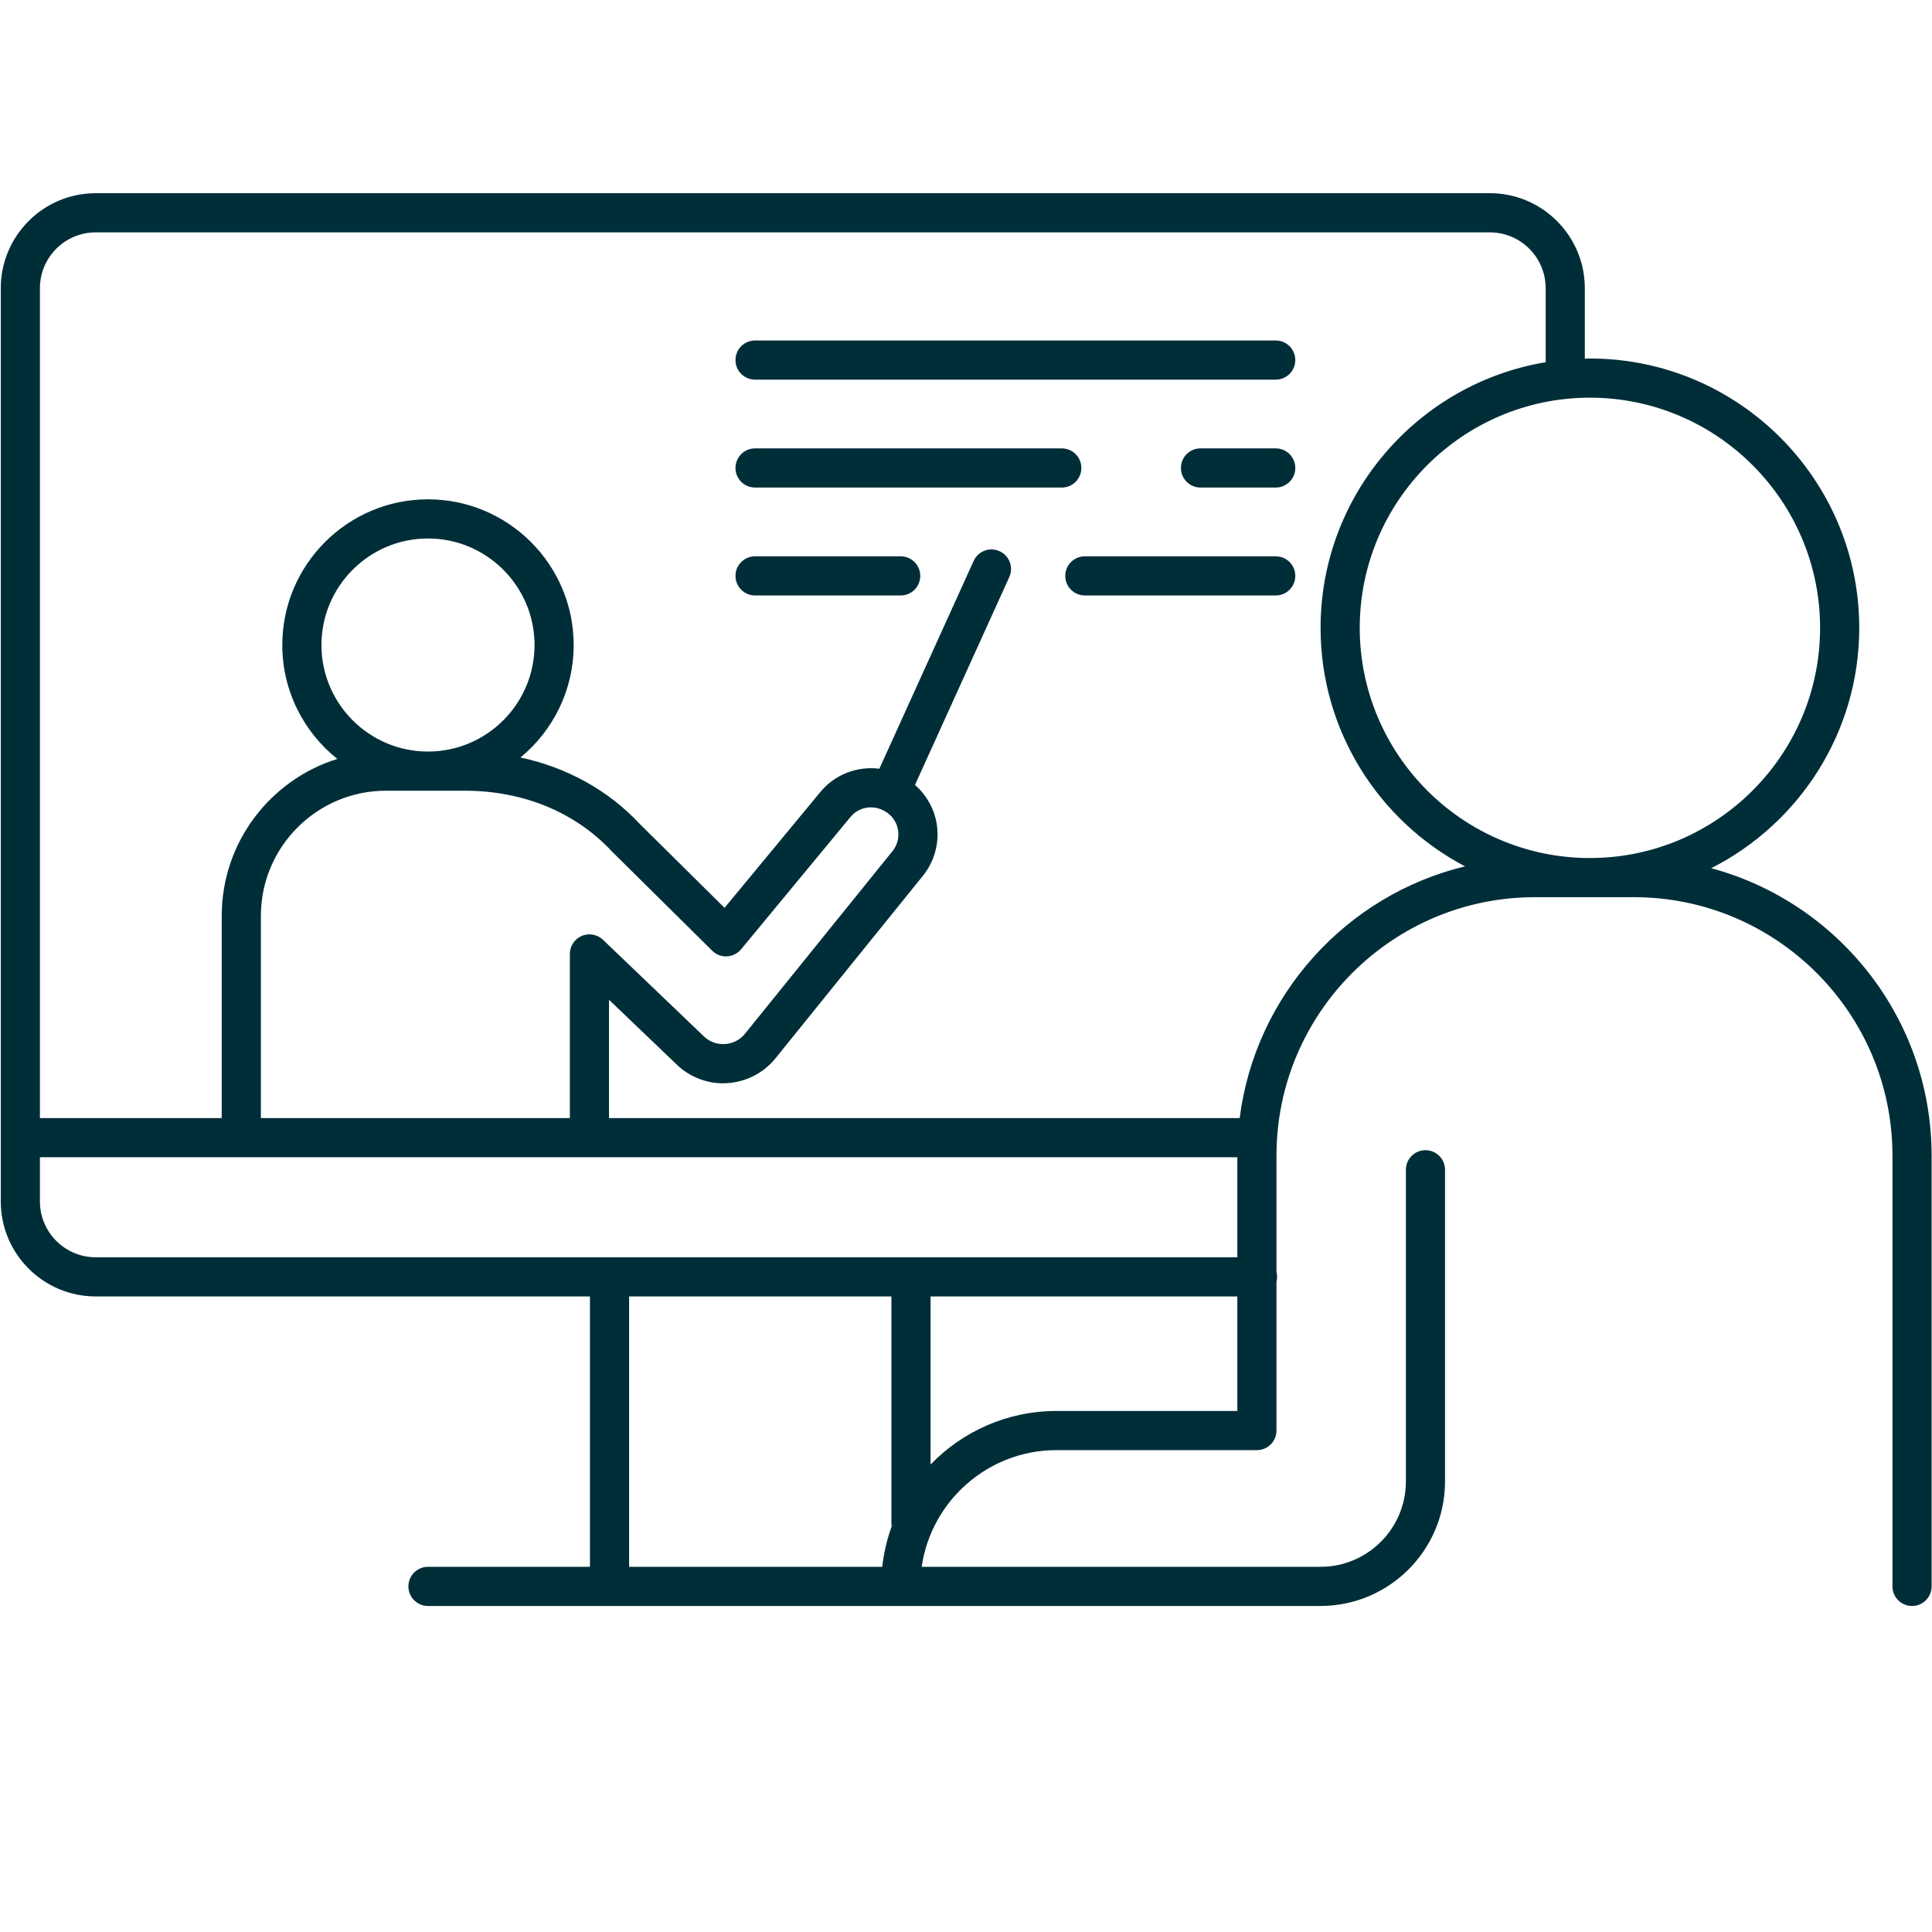 <svg xmlns="http://www.w3.org/2000/svg" xmlns:xlink="http://www.w3.org/1999/xlink" width="1080" zoomAndPan="magnify" viewBox="0 0 810 810" height="1080" preserveAspectRatio="xMidYMid meet" version="1.0"><defs><clipPath id="983565d5fe"><path d="M 0 81 L 810 81 L 810 673.5 L 0 673.5 Z M 0 81 " clip-rule="nonzero"/></clipPath></defs><g clip-path="url(#983565d5fe)"><path fill="#002e38" d="M 519.742 468.762 L 255.332 468.762 L 255.332 419.16 L 283.75 446.352 C 289.418 451.789 297.156 454.668 305 454.102 C 312.84 453.609 320.176 449.816 325.121 443.699 L 386.957 367.148 C 391.695 361.289 393.832 353.637 392.832 346.168 C 391.953 339.629 388.723 333.59 383.613 329.082 L 423.145 241.957 C 425.023 237.824 423.191 232.961 419.066 231.094 C 414.934 229.195 410.074 231.055 408.207 235.176 L 368.68 322.285 C 359.586 321.145 350.148 324.535 343.957 332.023 L 303.77 380.617 L 268.227 345.438 C 255.035 331.309 237.758 321.793 218.219 317.578 C 231.824 306.367 240.52 289.395 240.52 270.43 C 240.52 236.746 213.117 209.344 179.434 209.344 C 145.758 209.344 118.355 236.746 118.355 270.43 C 118.355 289.742 127.379 306.98 141.418 318.188 C 113.379 326.906 92.957 353.102 92.957 383.98 L 92.957 468.762 L 16.742 468.762 L 16.742 120.809 C 16.742 107.906 27.234 97.422 40.129 97.422 L 624.637 97.422 C 637.531 97.422 648.023 107.906 648.023 120.809 L 648.023 151.863 C 594.559 160.742 553.656 207.285 553.656 263.223 C 553.656 306.598 578.25 344.309 614.211 363.223 C 564.48 375.246 526.273 417.137 519.742 468.762 Z M 442.953 591.555 C 422.242 591.555 403.516 600.176 390.141 614 L 390.141 543.539 L 518.754 543.539 L 518.754 591.555 Z M 263.758 656.898 L 263.758 543.539 L 373.727 543.539 L 373.727 638.461 C 373.727 638.957 373.773 639.438 373.859 639.906 C 371.887 645.305 370.535 651 369.883 656.898 Z M 194.766 331.508 C 219.281 331.508 241.105 340.441 256.453 356.879 L 298.605 398.598 C 300.25 400.215 302.457 401.098 304.785 400.961 C 307.086 400.84 309.234 399.766 310.703 398 L 356.602 342.484 C 360.332 337.977 366.949 337.117 372.031 340.777 C 374.543 342.59 376.152 345.277 376.562 348.352 C 376.969 351.41 376.125 354.422 374.184 356.84 L 312.352 433.383 C 310.262 435.977 307.273 437.512 303.961 437.727 C 300.59 437.918 297.5 436.785 295.094 434.492 L 252.801 394.004 C 250.426 391.73 246.902 391.105 243.902 392.383 C 240.883 393.676 238.918 396.648 238.918 399.938 L 238.918 468.762 L 109.375 468.762 L 109.375 383.98 C 109.375 355.047 132.914 331.508 161.84 331.508 Z M 179.434 315.094 C 154.809 315.094 134.77 295.055 134.77 270.43 C 134.77 245.797 154.809 225.758 179.434 225.758 C 204.066 225.758 224.105 245.797 224.105 270.43 C 224.105 295.055 204.066 315.094 179.434 315.094 Z M 16.742 503.73 L 16.742 485.176 L 518.754 485.176 L 518.754 527.121 L 40.129 527.121 C 27.234 527.121 16.742 516.625 16.742 503.73 Z M 763.078 263.223 C 763.078 316.438 719.789 359.734 666.582 359.734 C 613.367 359.734 570.078 316.438 570.078 263.223 C 570.078 210.016 613.367 166.727 666.582 166.727 C 719.789 166.727 763.078 210.016 763.078 263.223 Z M 717.43 364 C 754.211 345.359 779.5 307.203 779.5 263.223 C 779.5 200.965 728.84 150.305 666.582 150.305 C 665.863 150.305 665.152 150.352 664.438 150.367 L 664.438 120.809 C 664.438 98.855 646.582 81 624.637 81 L 40.129 81 C 18.184 81 0.328 98.855 0.328 120.809 L 0.328 503.73 C 0.328 525.684 18.184 543.539 40.129 543.539 L 247.344 543.539 L 247.344 656.898 L 179.434 656.898 C 174.898 656.898 171.227 660.562 171.227 665.105 C 171.227 669.641 174.898 673.312 179.434 673.312 L 553.625 673.312 C 582.418 673.312 605.836 649.891 605.836 621.098 L 605.836 490.43 C 605.836 485.895 602.164 482.223 597.629 482.223 C 593.094 482.223 589.426 485.895 589.426 490.43 L 589.426 621.098 C 589.426 640.84 573.367 656.898 553.625 656.898 L 386.418 656.898 C 390.406 629.266 414.242 607.969 442.953 607.969 L 526.961 607.969 C 531.496 607.969 535.168 604.305 535.168 599.762 L 535.168 537.363 C 535.332 536.719 535.43 536.031 535.43 535.328 C 535.43 534.621 535.332 533.941 535.168 533.289 L 535.168 484.516 C 535.168 424.762 583.781 376.148 643.543 376.148 L 685.051 376.148 C 744.812 376.148 793.426 424.762 793.426 484.516 L 793.426 665.105 C 793.426 669.641 797.098 673.312 801.633 673.312 C 806.168 673.312 809.84 669.641 809.84 665.105 L 809.84 484.516 C 809.84 426.906 770.594 378.297 717.43 364 " fill-opacity="1" fill-rule="nonzero"/></g><path fill="#002e38" d="M 534.855 142.754 L 316.555 142.754 C 312.02 142.754 308.352 146.422 308.352 150.957 C 308.352 155.492 312.02 159.164 316.555 159.164 L 534.855 159.164 C 539.391 159.164 543.062 155.492 543.062 150.957 C 543.062 146.422 539.391 142.754 534.855 142.754 " fill-opacity="1" fill-rule="nonzero"/><path fill="#002e38" d="M 534.855 187.984 L 503.316 187.984 C 498.781 187.984 495.109 191.656 495.109 196.199 C 495.109 200.734 498.781 204.406 503.316 204.406 L 534.855 204.406 C 539.391 204.406 543.062 200.734 543.062 196.199 C 543.062 191.656 539.391 187.984 534.855 187.984 " fill-opacity="1" fill-rule="nonzero"/><path fill="#002e38" d="M 453.363 196.199 C 453.363 191.656 449.691 187.984 445.156 187.984 L 316.555 187.984 C 312.02 187.984 308.352 191.656 308.352 196.199 C 308.352 200.734 312.02 204.406 316.555 204.406 L 445.156 204.406 C 449.691 204.406 453.363 200.734 453.363 196.199 " fill-opacity="1" fill-rule="nonzero"/><path fill="#002e38" d="M 534.855 233.238 L 454.824 233.238 C 450.285 233.238 446.613 236.91 446.613 241.445 C 446.613 245.98 450.285 249.652 454.824 249.652 L 534.855 249.652 C 539.391 249.652 543.062 245.98 543.062 241.445 C 543.062 236.91 539.391 233.238 534.855 233.238 " fill-opacity="1" fill-rule="nonzero"/><path fill="#002e38" d="M 377.621 233.238 L 316.555 233.238 C 312.02 233.238 308.352 236.91 308.352 241.445 C 308.352 245.98 312.02 249.652 316.555 249.652 L 377.621 249.652 C 382.156 249.652 385.828 245.98 385.828 241.445 C 385.828 236.91 382.156 233.238 377.621 233.238 " fill-opacity="1" fill-rule="nonzero"/></svg>